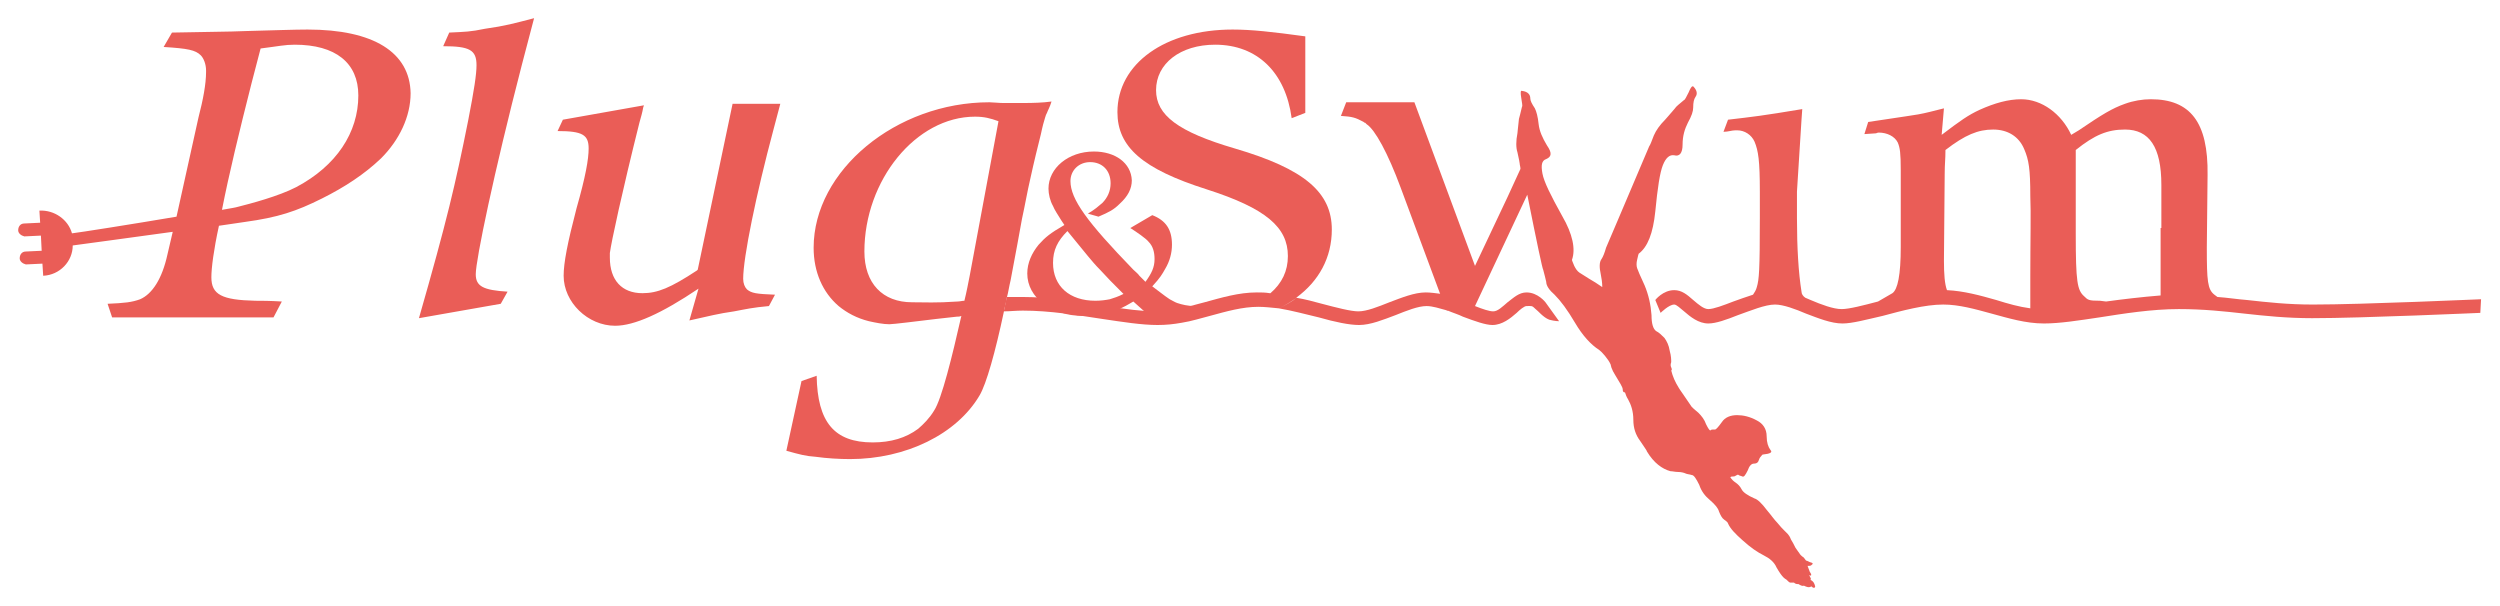 <?xml version="1.0" encoding="utf-8"?>
<!-- Generator: Adobe Illustrator 22.0.1, SVG Export Plug-In . SVG Version: 6.00 Build 0)  -->
<svg version="1.1" id="Calque_1" xmlns="http://www.w3.org/2000/svg" xmlns:xlink="http://www.w3.org/1999/xlink" x="0px" y="0px"
	 width="330px" height="80px" viewBox="0 0 330 80" style="enable-background:new 0 0 330 80;" xml:space="preserve">
<style type="text/css">
	.st0{fill:#EA5D57;}
	.st1{fill:none;}
</style>
<g>
	<g>
		<path class="st0" d="M144.4,20c-3.4,0-6,2.2-6,4.9c0,0.7,0.2,1.6,0.6,2.3c0.2,0.5,0.6,1.1,1.1,1.9l0.2,0.3l0.2,0.3
			c-1.9,1.1-2.5,1.6-3.4,2.6c-0.9,1.1-1.5,2.4-1.5,3.8c0,3.2,3.2,5.6,7.4,5.6c1.1,0,2.1-0.2,3.2-0.4c1.2-0.3,1.9-0.6,3.4-1.5
			l1.9,1.7l5.1-0.3l1.1-0.8c-0.9,0-1.7-0.2-2.3-0.4c-0.3-0.1-0.6-0.3-1-0.5c-0.9-0.6-1.2-0.9-2.3-1.7c1.1-1.2,1.3-1.6,1.7-2.3
			c0.6-1,0.9-2.1,0.9-3.2c0-2-0.8-3.2-2.6-3.9l-2.9,1.7c0.8,0.5,2.1,1.4,2.4,1.8c0.6,0.6,0.8,1.4,0.8,2.3c0,1.1-0.4,1.9-1.2,3
			l-0.8-0.8c-0.2-0.3-0.5-0.5-0.8-0.8c-6.1-6.3-8.3-9.3-8.3-11.7c0-1.4,1.1-2.5,2.6-2.5c1.6,0,2.7,1.1,2.7,2.8c0,1-0.4,1.9-1.1,2.6
			c-0.6,0.5-0.9,0.8-1.9,1.4l1.4,0.4c1.4-0.6,2-0.9,2.8-1.7c1.1-1,1.6-2,1.6-3.1C149.3,21.5,147.2,20,144.4,20 M144.6,39.7
			c-3.4,0-5.6-1.9-5.6-5c0-1.7,0.6-2.9,1.9-4.2c1.3,1.6,1.8,2.2,2.7,3.3c0.5,0.6,1,1.2,1.6,1.8c1,1.1,1.6,1.7,3.1,3.2
			c-0.8,0.4-1.2,0.5-1.8,0.7C146,39.6,145.3,39.7,144.6,39.7"/>
		<path class="st0" d="M128,36.4c-0.2,1-0.4,2.1-0.7,3.3c-0.3,0-0.6,0.1-0.9,0.1c-2.9,0.2-4.3,0.1-6,0.1c-3.9,0-6.3-2.5-6.3-6.7
			c0-9.4,6.8-17.8,14.6-17.8c1.2,0,2,0.2,3.1,0.6L128,36.4z M137.9,13.5c-1.2,0.1-2.6,0.1-3.1,0.1h-2.3c-0.6,0-1.5-0.1-1.9-0.1
			c-12.3,0-23.2,9-23.2,19.2c0,3.2,1.2,5.9,3.3,7.7c1.1,0.9,2.4,1.6,4,2c0.9,0.2,1.9,0.4,2.7,0.4c0.5,0,3.7-0.4,6.2-0.7
			c0.9-0.1,1.8-0.2,2.7-0.3c0.2,0,0.4,0,0.6-0.1c-1.2,5.3-2.6,11-3.6,12.5c-0.6,1-1.4,1.8-2.1,2.4c-1.6,1.2-3.6,1.8-6,1.8
			c-5.1,0-7.3-2.7-7.4-8.8l-2,0.7l-2,9.2c1.8,0.5,2.5,0.7,3.9,0.8c1.4,0.2,3.1,0.3,4.5,0.3c7.4,0,14.1-3.3,17.1-8.4
			c0.9-1.5,2.1-5.8,3.2-11l0,0c0.1-0.6,0.3-1.2,0.4-1.9c0.2-0.7,0.3-1.5,0.5-2.3c0.3-1.6,0.6-3.2,0.9-4.8c0.2-1.1,0.4-2.2,0.6-3.3
			c0.4-1.8,0.7-3.6,1.1-5.3c0.5-2.3,1-4.3,1.4-5.9c0.1-0.5,0.2-0.9,0.3-1.3c0.2-0.6,0.3-1.2,0.5-1.5c0.1-0.3,0.4-0.8,0.6-1.5
			L137.9,13.5z M39.1,24.7c-2.3,1.2-6.1,2.2-7.7,2.6c-0.3,0.1-1,0.2-2.1,0.4c0.9-4.6,2.3-10.4,3.9-16.7l1.2-4.6
			c2.4-0.3,3.2-0.5,4.5-0.5c5.4,0,8.4,2.4,8.4,6.7C47.3,17.5,44.4,21.9,39.1,24.7 M40.6,3.9c-1.7,0-4.4,0.1-8.2,0.2
			c-2.2,0.1-5.4,0.1-9.7,0.2l-1.1,1.9c3.2,0.2,4.2,0.4,4.9,1.1c0.4,0.4,0.7,1.2,0.7,2v0.2c0,1.6-0.4,3.7-1,6l-2.9,13.1
			c-5.9,1-12.9,2.1-13.8,2.2c-0.5-1.8-2.3-3.1-4.3-3l0.1,1.6l-2.1,0.1c-0.5,0-0.8,0.4-0.8,0.9c0,0.4,0.4,0.7,0.8,0.8
			c0,0,0.1,0,0.1,0l2.1-0.1l0.1,2l-2.1,0.1c-0.5,0-0.8,0.4-0.8,0.9c0,0.4,0.4,0.7,0.8,0.8c0,0,0.1,0,0.1,0l2.1-0.1l0.1,1.6
			c2.2-0.1,3.9-1.9,3.9-4c1.4-0.2,7.5-1,13.2-1.8l-0.7,3c-0.7,3.2-2,5.2-3.6,5.9c-1.1,0.4-2,0.5-4.3,0.6l0.6,1.8h21.3l1.1-2.1
			c-1.6-0.1-2.7-0.1-3.5-0.1c-4.4-0.1-5.8-0.8-5.8-3.1c0-1.2,0.3-3.6,1-6.8c1.5-0.2,2.6-0.4,3.4-0.5c4.4-0.6,6.8-1.4,10.2-3.1
			c3-1.5,5.6-3.2,7.8-5.3c2.4-2.4,3.9-5.5,3.9-8.6C54.1,6.9,49.3,3.9,40.6,3.9 M103,13.7h-6.3l-4.6,21.9l-0.1,0.1
			c-3.5,2.3-5.2,3-7.2,3c-2.7,0-4.3-1.7-4.3-4.7v-0.6c0.2-1.5,1.6-8,3.9-17.2c0.2-0.7,0.4-1.4,0.5-2l0.1-0.3l-10.7,1.9l-0.7,1.5
			c3.3,0,4.1,0.5,4.1,2.3c0,1.4-0.4,3.7-1.6,7.9c-1.2,4.6-1.7,7.2-1.7,8.9c0,3.5,3.2,6.6,6.8,6.6c2.5,0,6.1-1.6,11-4.9L91,42.3
			c2.7-0.6,3.8-0.9,5.9-1.2c1.6-0.3,2.4-0.5,4.6-0.7l0.8-1.5c-2.5-0.1-3.1-0.2-3.7-0.7c-0.3-0.3-0.5-0.8-0.5-1.4
			c0-2.8,1.7-11.1,4-19.7L103,13.7z M59.3,4.3l-0.8,1.8c3.5,0,4.4,0.5,4.4,2.5c0,1.2-0.3,3.2-1.1,7.3C60.1,24.4,59,29.1,55.3,42
			l10.8-1.9l0.9-1.6c-3.2-0.2-4.2-0.7-4.2-2.3c0-1.9,2.4-13.4,6.1-27.7l1.6-6.1c-2.7,0.7-3.7,1-6.5,1.4C62.1,4.2,61.4,4.2,59.3,4.3"
			/>
	</g>
	<polygon class="st0" points="167.9,38.6 167.9,38.6 167.9,38.6 	"/>
	<polygon class="st0" points="194.8,40.3 194.8,40.3 194.8,40.3 194.8,40.3 	"/>
	<g>
		<path class="st0" d="M167.9,38.6c1,0.1,2,0.3,3,0.5C169.8,38.9,168.8,38.7,167.9,38.6"/>
	</g>
	<polygon class="st0" points="191,41.1 191,41.1 191,41.1 	"/>
	<polygon class="st0" points="167.7,38.7 167.7,38.7 167.7,38.7 	"/>
	<polygon class="st0" points="194.6,40.4 194.6,40.4 194.6,40.4 194.6,40.4 	"/>
	<g>
		<path class="st0" d="M167.7,38.7c1,0.1,2,0.3,3,0.5C169.7,39,168.7,38.8,167.7,38.7L167.7,38.7z"/>
		<path class="st0" d="M155.9,42.6L155.9,42.6c-2.3-0.1-5.4-0.4-8.7-0.5C150.5,42.3,153.6,42.5,155.9,42.6"/>
		<path class="st0" d="M239.1,76.6c-0.1,0-0.1-0.1-0.1-0.1c0.1-0.1,0-0.2-0.2-0.6c0.3,0.2,0.4,0,0.1-0.4c-0.1-0.3-0.2-0.5-0.3-0.8
			c0.2,0,0.4,0,0.5-0.1c0.3-0.2,0.2-0.3-0.2-0.4c-0.2-0.1-0.4-0.2-0.5-0.2c-0.1-0.1-0.2-0.3-0.3-0.4c-0.3-0.2-0.5-0.4-0.6-0.6
			c-0.1-0.1-0.2-0.3-0.5-0.7c-0.2-0.4-0.4-0.8-0.6-1.1c-0.1-0.3-0.3-0.6-0.4-0.7c-0.1-0.1-0.3-0.3-0.5-0.5c-0.2-0.2-0.5-0.5-0.9-1
			c-0.4-0.4-0.8-1-1.4-1.7c-0.6-0.8-1.2-1.4-1.6-1.5c-0.9-0.4-1.5-0.8-1.7-1.2c-0.2-0.4-0.5-0.7-0.8-0.9c-0.3-0.2-0.5-0.4-0.7-0.7
			c0.1-0.1,0.2-0.1,0.3-0.1c0.1,0,0.3,0,0.4-0.1c0.2-0.1,0.3-0.2,0.4-0.1c0.1,0.1,0.3,0.1,0.5,0.2c0.2,0.1,0.4-0.2,0.7-0.8
			c0.2-0.6,0.5-0.9,0.8-0.9c0.3,0,0.5-0.1,0.6-0.3c0.1-0.3,0.2-0.5,0.3-0.6c0.2-0.2,0.2-0.3,0.3-0.3c1-0.1,1.3-0.3,1-0.6
			c-0.3-0.4-0.5-1-0.5-1.8c0-1-0.5-1.7-1.3-2.1c-0.9-0.5-1.8-0.7-2.6-0.7c-0.9,0-1.6,0.3-2,0.9c-0.5,0.7-0.8,1-0.9,1
			c-0.1,0-0.2,0-0.3,0c-0.1,0-0.2,0-0.3,0.1c-0.1,0.1-0.3-0.2-0.6-0.8c-0.2-0.6-0.6-1.1-1-1.5c-0.5-0.4-0.8-0.7-0.9-0.8
			c-1-1.5-1.6-2.3-1.7-2.5c-0.5-0.8-0.8-1.5-1-2.3c0.1,0,0.1-0.2,0-0.4c-0.1-0.2-0.1-0.4,0-0.7c0-0.3,0-0.8-0.2-1.5
			c-0.1-0.7-0.4-1.3-0.7-1.7c-0.4-0.4-0.7-0.7-1.1-0.9c-0.4-0.3-0.6-1-0.6-2.1c-0.1-1.4-0.4-2.7-0.9-3.9c-0.6-1.3-0.9-2-1-2.3
			c-0.1-0.3-0.1-0.7,0-1.1c0.1-0.5,0.2-0.8,0.2-0.8c1.2-0.9,1.9-2.7,2.2-5.6c0.3-3.1,0.6-5.1,1-6.1c0.4-1,0.9-1.4,1.5-1.3
			c0.7,0.2,1.1-0.3,1.1-1.4c0-1.2,0.3-2.1,0.7-2.9c0.5-0.9,0.7-1.5,0.7-2c0-0.7,0.1-1.1,0.3-1.4c0.3-0.4,0.2-0.9-0.3-1.4
			c0,0-0.1,0-0.1,0c-0.1,0-0.3,0.3-0.5,0.8c-0.3,0.6-0.5,1-0.6,1c-0.6,0.5-1.1,0.9-1.2,1.1c-0.7,0.8-1.1,1.3-1.3,1.5
			c-0.7,0.7-1.2,1.4-1.5,2.1c-0.3,0.8-0.5,1.3-0.6,1.4c-3.7,8.7-5.6,13.2-5.7,13.4c-0.2,0.7-0.4,1.2-0.6,1.5c-0.3,0.4-0.3,1.1-0.1,2
			c0.1,0.5,0.2,1.1,0.2,1.7c-0.3-0.2-0.6-0.4-0.9-0.6c-1.2-0.7-1.9-1.2-2.1-1.3c-0.3-0.2-0.5-0.5-0.7-0.9c-0.2-0.5-0.3-0.7-0.3-0.8
			c0.5-1.4,0.1-3.4-1.3-5.8c-1.5-2.7-2.4-4.5-2.6-5.6c-0.2-1.1-0.1-1.7,0.5-1.9c0.7-0.3,0.8-0.8,0.1-1.8c-0.6-1-1-1.9-1.1-2.8
			c-0.1-1-0.3-1.7-0.5-2.1c-0.4-0.6-0.6-1-0.6-1.3c0-0.5-0.3-0.9-1.1-1c-0.2-0.1-0.2,0.3-0.1,0.9c0.1,0.7,0.2,1.1,0.1,1.2
			c-0.2,0.8-0.3,1.3-0.4,1.6c-0.1,1.1-0.2,1.7-0.2,1.9c-0.2,1-0.2,1.9,0,2.5c0.2,0.9,0.3,1.4,0.3,1.5c0,0.2,0.1,0.4,0.1,0.7L199,26
			l-4.3,9.1l-8-21.6h-9l-0.7,1.8l0,0l0,0c1.5,0.1,1.9,0.2,3,0.8c0.1,0.1,0.1,0.1,0.2,0.1c0,0,0.1,0.1,0.1,0.1l0.1,0.1
			c1.1,0.7,2.8,3.8,4.5,8.4l5.2,14l0,0l0.7,1.8L191,41h0.1c0.7,0.3,1.4,0.5,2,0.8c1.6,0.6,3,1.1,3.9,1.1c1.3,0,2.4-0.9,3.2-1.6
			c0.4-0.4,1-0.9,1.3-0.9c0.7,0,0.7-0.1,1.2,0.4c0.3,0.2,1,1.1,1.8,1.4c0.7,0.2,1.3,0.2,1.3,0.2l-1.8-2.5c0,0-1-1.3-2.5-1.3
			c-1,0-1.7,0.7-2.5,1.3c-0.7,0.6-1.3,1.2-1.9,1.2c-0.5,0-1.4-0.3-2.4-0.7l0,0l0,0l0,0l0,0l6.9-14.7c1.3,6.5,2,9.8,2.1,9.9
			c0.2,0.7,0.3,1.2,0.4,1.6c0,0.5,0.4,1.1,1.1,1.7c0.8,0.8,1.7,2,2.7,3.7c1,1.7,2.1,2.9,3.2,3.6c0.3,0.2,1.2,1.2,1.5,1.9l0,0
			c0,0.1,0.1,0.3,0.1,0.4c0.1,0.3,0.3,0.7,0.5,1c0.6,1,1,1.6,1,1.9c0,0.3,0.1,0.4,0.3,0.4c0.1,0.3,0.2,0.6,0.4,0.9
			c0.4,0.7,0.7,1.6,0.7,2.7c0,1.1,0.3,2,0.9,2.8c0.6,0.9,0.9,1.3,0.9,1.4c0.9,1.5,2,2.3,3.1,2.6c0.3,0,0.6,0.1,1,0.1
			c0.4,0,0.8,0.1,1,0.2c0.2,0.1,0.5,0.1,0.8,0.2c0.3,0,0.6,0.5,1,1.3c0.3,0.9,0.8,1.5,1.4,2c0.7,0.6,1.1,1.1,1.2,1.5
			c0.2,0.5,0.4,0.9,0.7,1.1c0.3,0.2,0.5,0.4,0.5,0.5c0.3,0.7,1,1.4,1.9,2.2c1.1,1,2,1.6,2.8,2c0.8,0.4,1.4,0.9,1.7,1.6
			c0.4,0.7,0.7,1.1,0.9,1.3c0.2,0.2,0.4,0.3,0.4,0.3c0.2,0.2,0.4,0.4,0.5,0.4c0.1,0,0.3,0,0.5,0c0.2,0.2,0.4,0.2,0.6,0.2
			c0.3,0.2,0.6,0.3,0.7,0.2c0.4,0.2,0.7,0.3,1,0.1c0.3,0.3,0.5,0.2,0.5,0C239.5,77,239.4,76.8,239.1,76.6"/>
		<path class="st0" d="M188.2,38.6c-1.5,0-3.2,0.7-4.8,1.3c-1.5,0.6-3,1.2-4.1,1.2c-1,0-2.9-0.5-4.8-1c-1.1-0.3-2.2-0.6-3.4-0.8
			c3-2.2,4.7-5.3,4.7-9c0-4.9-3.6-8-12.8-10.7c-7.5-2.2-10.4-4.4-10.4-7.7c0-3.5,3.2-6,7.8-6c5.6,0,9.3,3.7,10.1,9.7l1.8-0.7V4.8
			c-4.4-0.6-7.1-0.9-9.6-0.9c-8.9,0-15.2,4.5-15.2,10.9c0,4.6,3.3,7.5,11.8,10.2c7.8,2.5,10.7,5,10.7,8.8c0,2-0.8,3.6-2.3,4.9
			c0,0-0.1,0-0.1,0h0h0c-0.6-0.1-1.1-0.1-1.7-0.1c-2.4,0-4.7,0.7-6.9,1.3c-0.8,0.2-1.5,0.4-2.2,0.6c-1.4,0.3-2.8,0.6-4.2,0.6
			c-1.8,0-4.1-0.3-6.6-0.7c0,0-0.3-0.1-0.4-0.1c-3.3-0.5-7-1.1-10.7-1.1c-0.7,0-1.4,0-2,0c-0.1,0.6-0.3,1.3-0.4,1.9l0,0
			c0.8,0,1.6-0.1,2.5-0.1c3.6,0,7.2,0.6,10.5,1.1c2.7,0.4,5.2,0.8,7.3,0.8c1.1,0,2.1-0.1,3.2-0.3l0,0l0,0c-2.3-0.1-5.4-0.4-8.7-0.5
			c3.3,0.2,6.5,0.4,8.7,0.5c1.3-0.2,2.5-0.6,3.7-0.9c2.2-0.6,4.3-1.2,6.4-1.2c0.8,0,1.7,0.1,2.7,0.2c0.9-0.4,1.6-0.9,2.4-1.4l0,0
			c-0.7,0.5-1.5,1-2.4,1.4c1.8,0.3,3.6,0.8,5.3,1.2c2.1,0.6,4,1,5.3,1c1.5,0,3.2-0.7,4.8-1.3c1.5-0.6,3-1.2,4.1-1.2
			c0.8,0,1.7,0.3,2.8,0.6l-0.8-2.2C189.5,38.7,188.8,38.6,188.2,38.6"/>
		<path class="st0" d="M285.2,30.1v4.5V39v0c-2.5,0.2-5,0.5-7.2,0.8l-0.8-0.1c-1.5,0-1.6-0.1-2.1-0.6c-0.9-0.8-1.1-1.9-1.1-8.2v-2.4
			v-7.3v-1.4c2.5-2,4.2-2.7,6.5-2.7c3.2,0,4.8,2.3,4.8,7.3V30.1z M268,36.5v4.2c-1.5-0.2-2.9-0.6-4.5-1.1c-2.1-0.6-4.3-1.2-6.5-1.3
			c-0.3-0.8-0.4-2.1-0.4-3.9l0.1-11.5c0-1.3,0.1-1.8,0.1-3.1c2.6-2,4.3-2.7,6.3-2.7c1.9,0,3.4,0.9,4.1,2.6c0.6,1.4,0.8,2.6,0.8,6.2
			C268.1,28.1,268,31.7,268,36.5 M327.5,39.5c-0.2,0-15.6,0.7-22.2,0.7c-3.3,0-6-0.3-8.7-0.6c-1.3-0.1-2.5-0.3-3.9-0.4
			c-0.1-0.1-0.3-0.2-0.4-0.3c-0.9-0.7-1-1.8-1-6.2l0.1-9.6c0.1-7-2.3-10-7.5-10c-1.1,0-2.3,0.2-3.4,0.6c-1.7,0.6-3,1.4-6.1,3.5
			l-0.5,0.3l-0.5,0.3c-1.3-2.8-3.9-4.7-6.6-4.7c-1.7,0-3.5,0.5-5.5,1.4c-1.5,0.7-2.5,1.4-5,3.3l0.3-3.5c-1.6,0.4-2.3,0.6-3.4,0.8
			c-0.5,0.1-2,0.3-4.6,0.7l-2,0.3l-0.5,1.6l1.5-0.1c0.1,0,0.2-0.1,0.4-0.1c1.1,0,2.1,0.5,2.5,1.3c0.3,0.7,0.4,1.4,0.4,3.7v10.1
			c0,3.7-0.4,5.6-1.1,6.1l-1.9,1.1c-1.9,0.5-3.8,1-4.8,1c-1.1,0-2.7-0.6-4.1-1.2c-0.2-0.1-0.5-0.2-0.7-0.3c-0.3-0.2-0.5-0.5-0.5-0.8
			c-0.4-2.5-0.6-5.8-0.6-9.7v-3.5l0.6-9.5l0.1-1.4c-5.4,0.9-6.4,1-9.8,1.4l-0.6,1.6c0.6,0,1.1-0.2,1.6-0.2h0.2c1,0,1.9,0.6,2.3,1.5
			c0.5,1.2,0.7,2.5,0.7,6.6v3.5c0,6.9-0.1,8.1-0.4,9.1c-0.1,0.4-0.3,0.7-0.5,1c-0.9,0.3-1.8,0.6-2.6,0.9c-1.3,0.5-2.6,1-3.3,1
			c-0.6,0-1.3-0.6-2-1.2c-0.8-0.7-1.5-1.3-2.5-1.3c-1.5,0-2.5,1.3-2.5,1.3l0.7,1.7c0,0,1.1-1.1,1.8-1.1c0.3,0,0.8,0.5,1.3,0.9
			c0.8,0.7,1.9,1.6,3.2,1.6c1,0,2.4-0.5,3.9-1.1c1.7-0.6,3.6-1.4,4.9-1.4c1.1,0,2.7,0.6,4.1,1.2c1.6,0.6,3.3,1.3,4.8,1.3
			c1.3,0,3.1-0.5,5.3-1c2.6-0.7,5.6-1.5,8-1.5c2.1,0,4.2,0.6,6.4,1.2c2.2,0.6,4.5,1.3,6.9,1.3c2.1,0,4.6-0.4,7.3-0.8
			c3.2-0.5,6.9-1.1,10.5-1.1c3.3,0,6,0.3,8.7,0.6c2.7,0.3,5.6,0.6,8.9,0.6c6.6,0,22.1-0.7,22.2-0.7L327.5,39.5z"/>
	</g>
</g>
<rect class="st1" width="330" height="80"/>
</svg>

